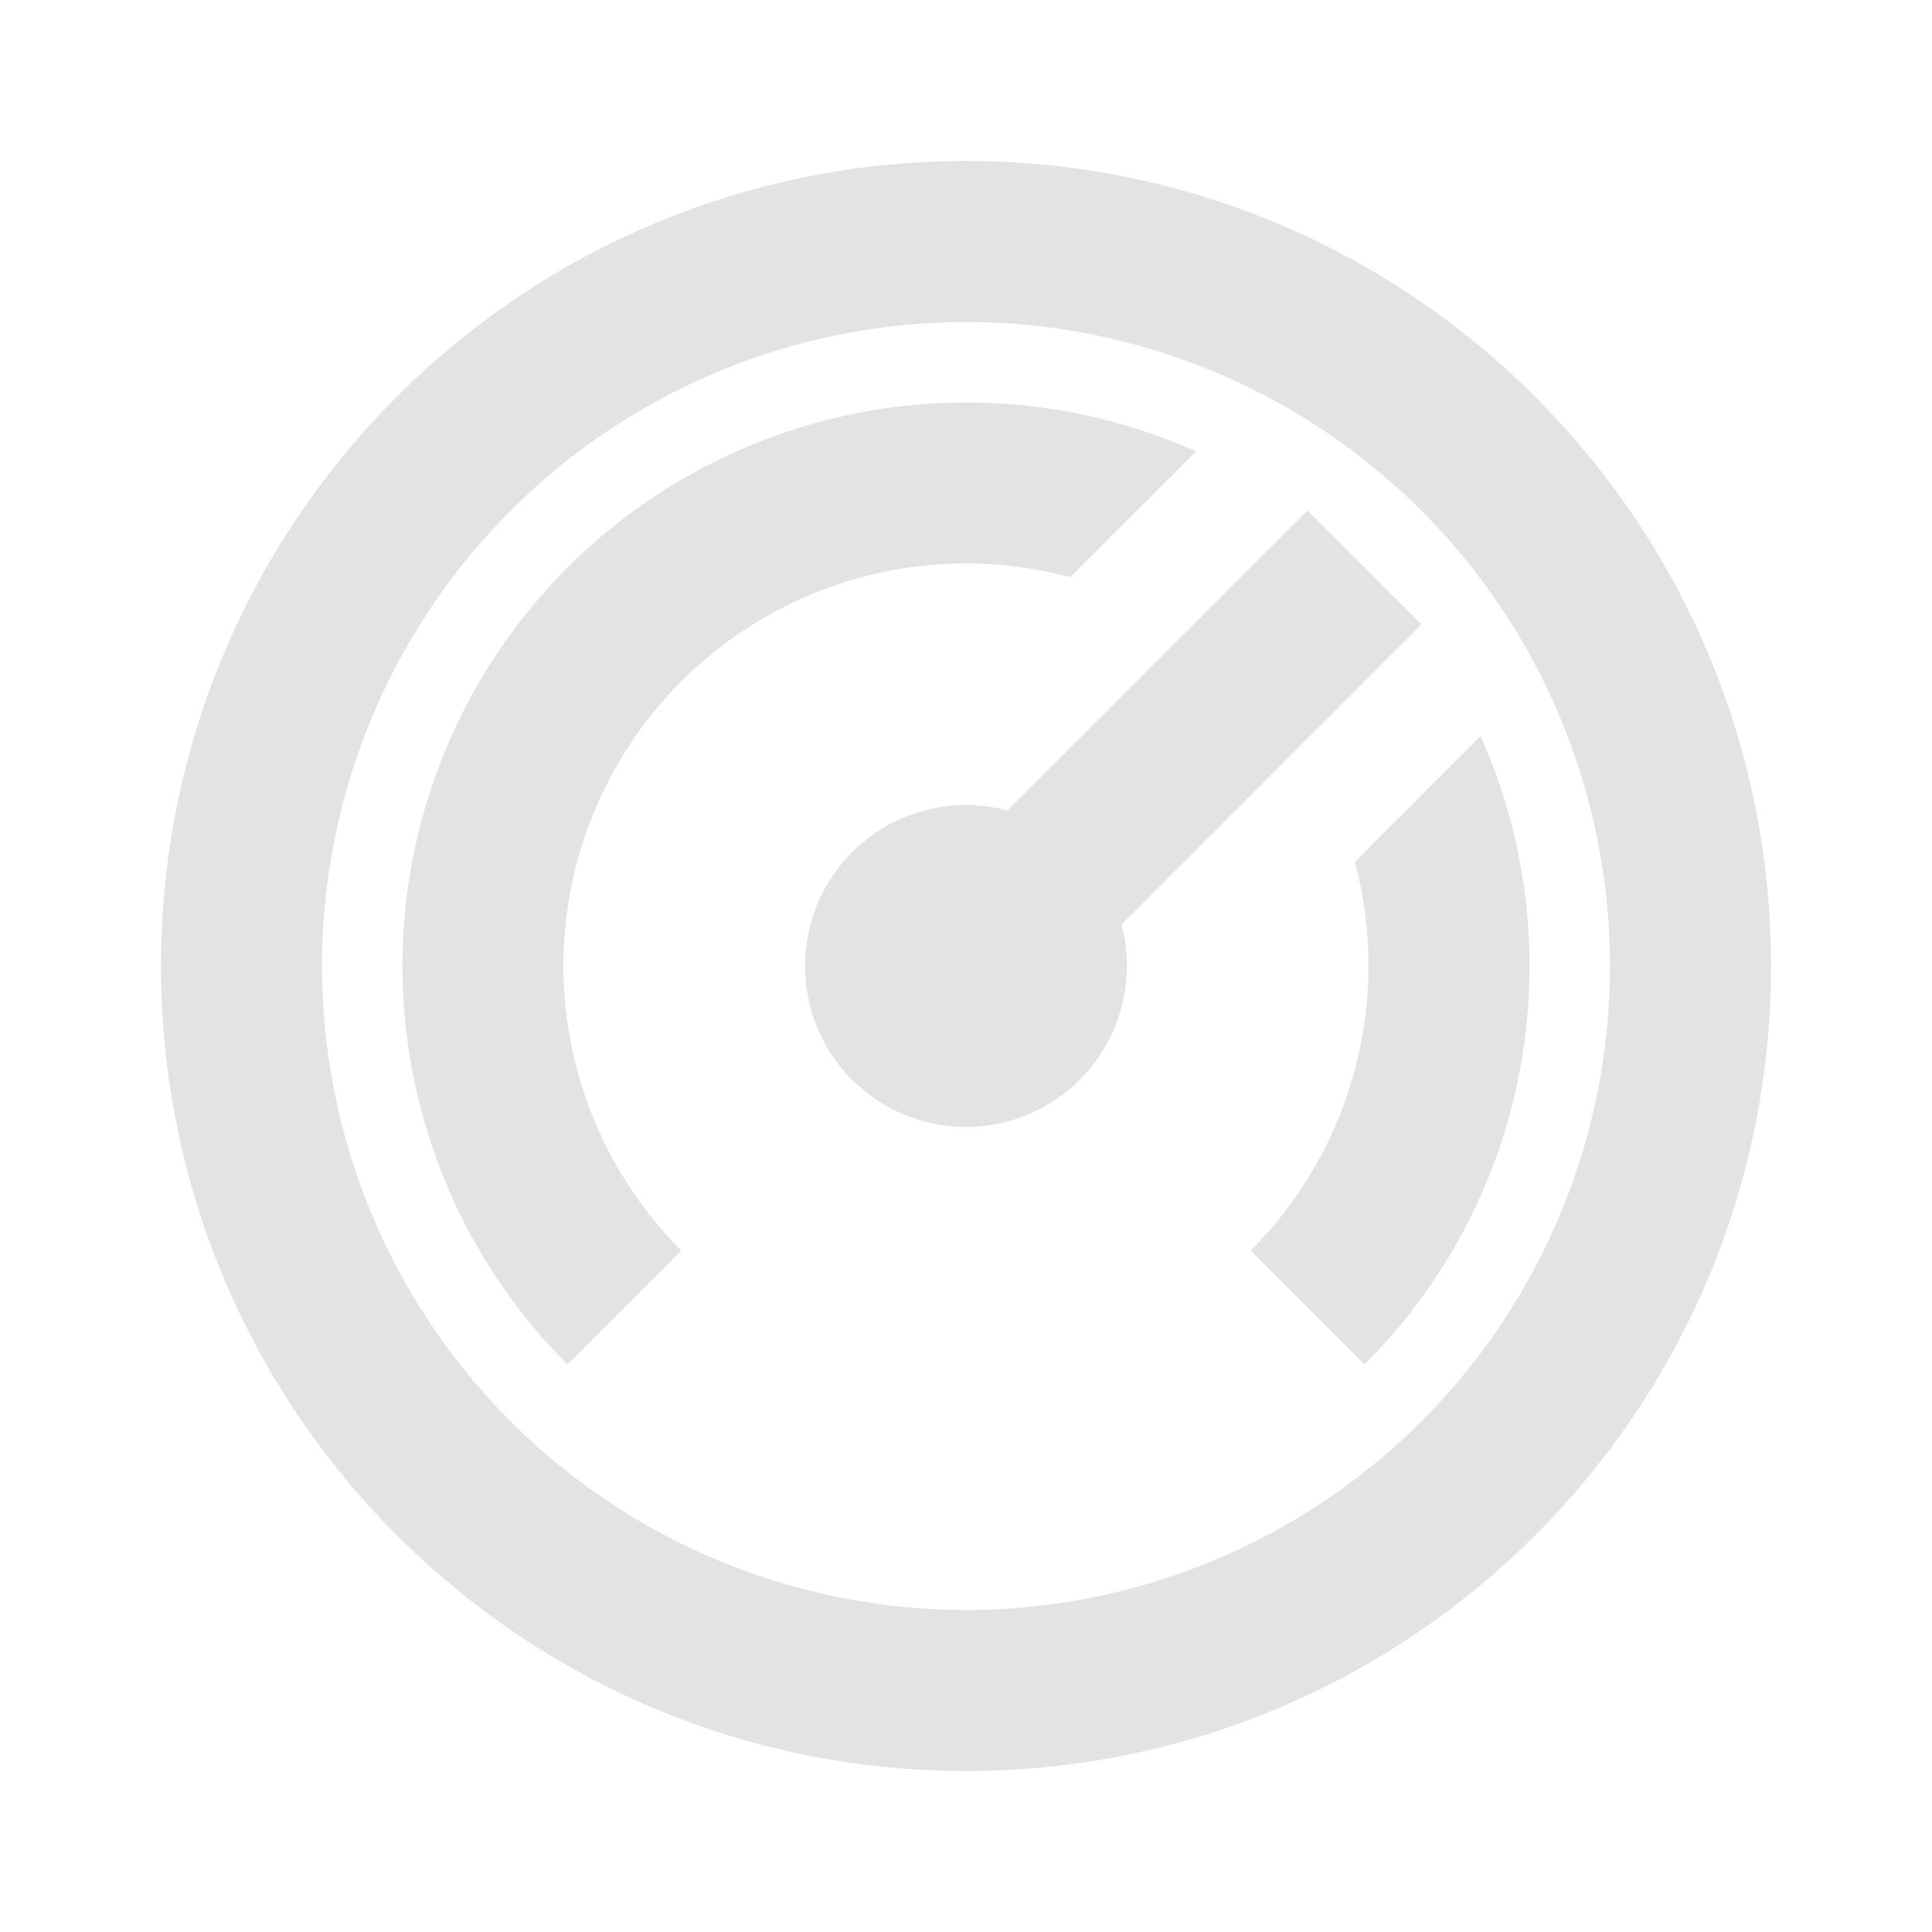 <?xml version="1.0" encoding="UTF-8"?> <svg xmlns="http://www.w3.org/2000/svg" width="64" height="64" viewBox="0 0 64 64" fill="none"><path d="M32 5.333C46.728 5.333 58.667 17.272 58.667 32C58.667 46.728 46.728 58.667 32 58.667C17.272 58.667 5.333 46.728 5.333 32C5.333 17.272 17.272 5.333 32 5.333ZM32 10.667C26.342 10.667 20.916 12.914 16.915 16.915C12.914 20.916 10.667 26.342 10.667 32C10.667 37.658 12.914 43.084 16.915 47.085C20.916 51.086 26.342 53.333 32 53.333C37.658 53.333 43.084 51.086 47.085 47.085C51.086 43.084 53.333 37.658 53.333 32C53.333 26.342 51.086 20.916 47.085 16.915C43.084 12.914 37.658 10.667 32 10.667ZM32 13.333C34.715 13.333 37.293 13.912 39.621 14.955L35.453 19.12C32.618 18.359 29.61 18.556 26.898 19.679C24.185 20.802 21.919 22.789 20.451 25.331C18.983 27.874 18.395 30.83 18.779 33.741C19.163 36.651 20.497 39.354 22.573 41.429L18.8 45.2L18.384 44.771C15.893 42.115 14.233 38.789 13.608 35.201C12.984 31.614 13.422 27.922 14.869 24.581C16.317 21.24 18.709 18.395 21.753 16.396C24.797 14.398 28.359 13.333 32 13.333ZM49.045 24.381C50.085 26.707 50.667 29.288 50.667 32C50.67 34.452 50.188 36.88 49.25 39.145C48.312 41.411 46.936 43.468 45.2 45.2L41.429 41.429C43.083 39.773 44.272 37.712 44.878 35.451C45.484 33.191 45.486 30.811 44.883 28.549L49.045 24.381ZM43.312 16.915L47.085 20.685L37.152 30.621C37.362 31.411 37.387 32.239 37.227 33.041C37.066 33.842 36.724 34.596 36.227 35.244C35.729 35.893 35.089 36.418 34.356 36.78C33.623 37.143 32.817 37.332 32 37.333C31.241 37.333 30.491 37.171 29.799 36.858C29.108 36.545 28.491 36.088 27.99 35.517C27.49 34.946 27.117 34.275 26.896 33.549C26.676 32.822 26.613 32.057 26.712 31.305C26.811 30.552 27.069 29.829 27.47 29.185C27.871 28.54 28.405 27.988 29.036 27.566C29.667 27.144 30.381 26.862 31.13 26.738C31.879 26.614 32.645 26.652 33.379 26.848L43.312 16.915Z" fill="#E3E3E3"></path></svg> 